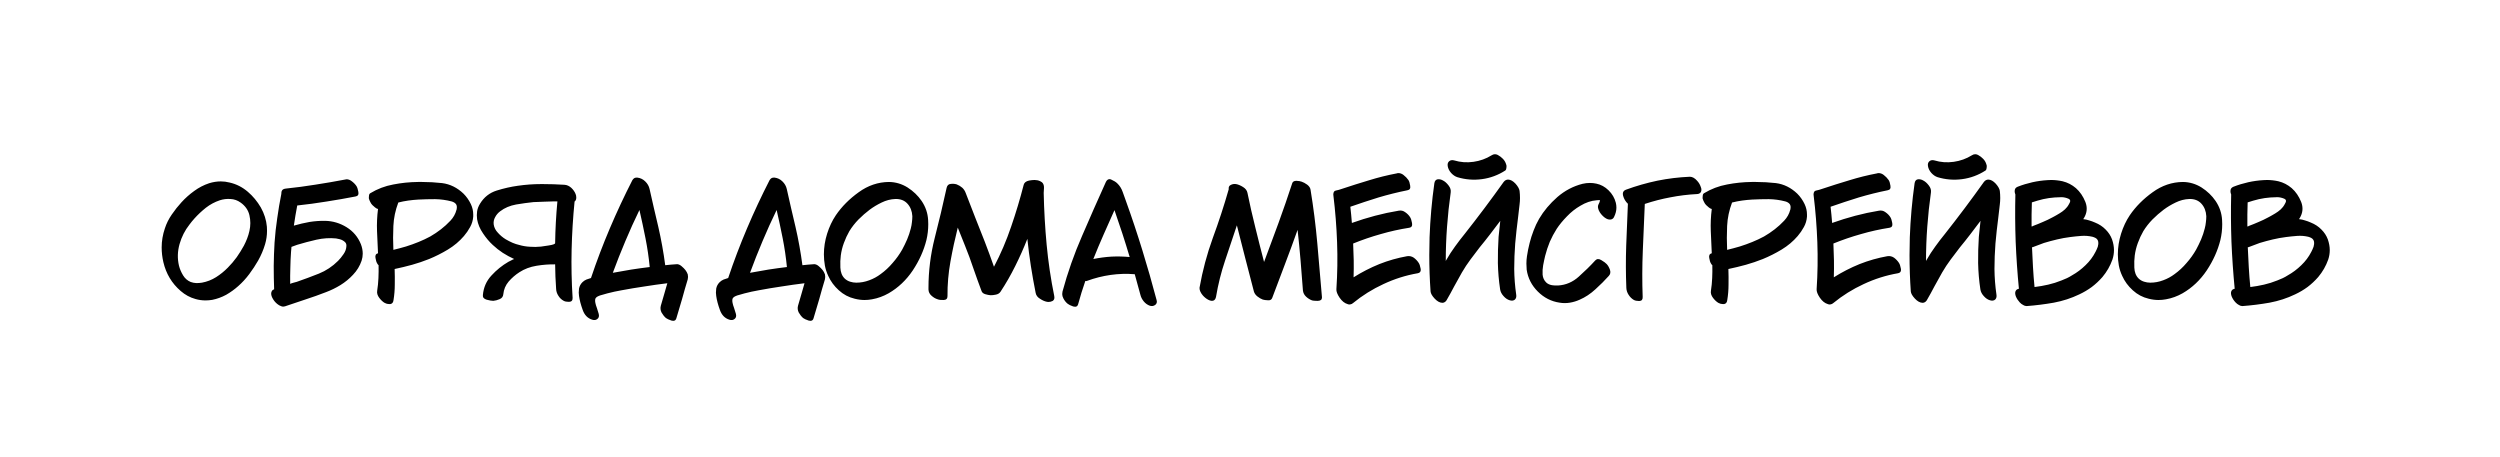 <?xml version="1.0" encoding="UTF-8"?> <svg xmlns="http://www.w3.org/2000/svg" width="312" height="57" viewBox="0 0 312 57" fill="none"><rect width="312" height="57" fill="white"></rect><path d="M30.441 30.654C30.594 30.361 30.729 30.062 30.846 29.758C30.963 29.453 31.057 29.143 31.127 28.826C31.279 28.17 31.279 27.514 31.127 26.857C30.975 26.213 30.605 25.686 30.02 25.275C29.645 25.006 29.229 24.859 28.771 24.836C28.314 24.801 27.869 24.854 27.436 24.994C26.803 25.205 26.223 25.516 25.695 25.926C25.18 26.336 24.705 26.781 24.271 27.262C24.154 27.391 24.043 27.52 23.938 27.648C23.832 27.777 23.732 27.906 23.639 28.035C23.076 28.75 22.666 29.559 22.408 30.461C22.15 31.375 22.127 32.277 22.338 33.168C22.443 33.578 22.613 33.977 22.848 34.363C23.082 34.75 23.398 35.025 23.797 35.19C24.02 35.272 24.254 35.318 24.5 35.33C24.734 35.33 24.969 35.312 25.203 35.277C25.836 35.16 26.422 34.932 26.961 34.592C27.5 34.252 27.992 33.853 28.438 33.397C28.836 32.998 29.205 32.565 29.545 32.096C29.873 31.627 30.172 31.146 30.441 30.654ZM33.307 28.299C33.318 28.475 33.324 28.645 33.324 28.809C33.324 29.383 33.242 29.945 33.078 30.496C32.867 31.199 32.58 31.873 32.217 32.518C31.889 33.092 31.52 33.654 31.109 34.205C30.688 34.768 30.23 35.266 29.738 35.699C29.281 36.109 28.777 36.473 28.227 36.789C27.664 37.094 27.084 37.305 26.486 37.422C26.205 37.469 25.924 37.492 25.643 37.492C25.221 37.492 24.805 37.434 24.395 37.316C23.715 37.129 23.1 36.795 22.549 36.315C21.447 35.365 20.727 34.164 20.387 32.711C20.246 32.102 20.176 31.492 20.176 30.883C20.176 30.074 20.311 29.277 20.58 28.492C20.779 27.883 21.066 27.309 21.441 26.77C21.816 26.219 22.221 25.709 22.654 25.24C23.123 24.725 23.65 24.256 24.236 23.834C24.811 23.412 25.432 23.09 26.1 22.867C26.592 22.715 27.078 22.639 27.559 22.639C27.922 22.639 28.285 22.686 28.648 22.779C29.492 22.967 30.254 23.354 30.934 23.939C31.566 24.479 32.105 25.129 32.551 25.891C32.984 26.664 33.236 27.467 33.307 28.299ZM42.773 30.004C42.656 29.934 42.521 29.881 42.368 29.846C42.216 29.811 42.075 29.781 41.947 29.758C41.138 29.676 40.318 29.729 39.486 29.916C38.665 30.104 37.868 30.314 37.095 30.549C37.06 30.572 36.931 30.619 36.708 30.689C36.486 30.771 36.374 30.812 36.374 30.812C36.374 30.812 36.368 30.889 36.357 31.041C36.345 31.193 36.333 31.322 36.322 31.428C36.275 32.084 36.245 32.752 36.234 33.432C36.21 34.1 36.205 34.768 36.216 35.435C36.216 35.412 36.339 35.365 36.585 35.295C36.843 35.225 36.995 35.184 37.042 35.172C37.956 34.855 38.87 34.516 39.785 34.152C40.687 33.789 41.49 33.256 42.193 32.553C42.427 32.318 42.656 32.037 42.878 31.709C43.101 31.393 43.218 31.059 43.23 30.707C43.242 30.531 43.2 30.385 43.107 30.268C43.013 30.162 42.902 30.074 42.773 30.004ZM45.04 30.479C45.193 30.877 45.269 31.27 45.269 31.656C45.269 31.949 45.222 32.242 45.128 32.535C44.906 33.191 44.548 33.777 44.056 34.293C43.599 34.785 43.078 35.213 42.492 35.576C41.917 35.928 41.32 36.221 40.699 36.455C39.855 36.783 38.999 37.088 38.132 37.369C37.277 37.65 36.421 37.938 35.566 38.23C35.495 38.254 35.425 38.266 35.355 38.266C35.261 38.266 35.173 38.248 35.091 38.213C34.915 38.154 34.751 38.06 34.599 37.932C34.365 37.744 34.171 37.51 34.019 37.228C33.902 37.018 33.843 36.818 33.843 36.631C33.843 36.584 33.849 36.537 33.861 36.49C33.884 36.408 33.919 36.332 33.966 36.262C34.025 36.191 34.107 36.139 34.212 36.103C34.177 35.131 34.16 34.158 34.16 33.185C34.171 32.213 34.206 31.24 34.265 30.268C34.335 29.248 34.447 28.234 34.599 27.227C34.74 26.207 34.91 25.199 35.109 24.203C35.097 24.027 35.132 23.875 35.214 23.746C35.296 23.629 35.449 23.559 35.671 23.535C36.913 23.406 38.15 23.242 39.38 23.043C40.599 22.855 41.824 22.645 43.054 22.41C43.113 22.398 43.177 22.387 43.247 22.375C43.47 22.375 43.681 22.451 43.88 22.604C44.138 22.791 44.343 23.002 44.495 23.236C44.589 23.389 44.665 23.629 44.724 23.957C44.783 24.285 44.665 24.473 44.372 24.52C43.165 24.754 41.958 24.965 40.751 25.152C39.533 25.352 38.314 25.516 37.095 25.645C37.013 26.066 36.937 26.488 36.867 26.91C36.796 27.32 36.732 27.736 36.673 28.158C37.318 27.971 37.968 27.818 38.624 27.701C39.281 27.596 39.937 27.549 40.593 27.561C41.542 27.584 42.427 27.848 43.247 28.352C44.08 28.867 44.677 29.576 45.04 30.479ZM56.968 26.189C56.979 26.178 56.985 26.166 56.985 26.154C56.985 26.143 56.985 26.137 56.985 26.137C57.044 25.855 57.02 25.639 56.915 25.486C56.798 25.322 56.61 25.205 56.352 25.135C55.673 24.959 54.987 24.865 54.296 24.854C53.604 24.854 52.913 24.871 52.221 24.906C51.8 24.93 51.378 24.971 50.956 25.029C50.534 25.088 50.118 25.17 49.708 25.275C49.344 26.236 49.139 27.209 49.093 28.193C49.046 29.189 49.046 30.186 49.093 31.182C49.632 31.053 50.159 30.912 50.675 30.76C51.202 30.596 51.723 30.408 52.239 30.197C52.731 29.998 53.218 29.77 53.698 29.512C54.167 29.242 54.612 28.943 55.034 28.615C55.444 28.299 55.837 27.941 56.212 27.543C56.587 27.145 56.839 26.693 56.968 26.189ZM57.846 24.168C58.221 24.543 58.526 24.977 58.761 25.469C58.96 25.891 59.059 26.324 59.059 26.77C59.059 26.852 59.059 26.939 59.059 27.033C59.024 27.502 58.895 27.936 58.673 28.334C58.45 28.744 58.192 29.119 57.899 29.459C57.337 30.115 56.669 30.678 55.895 31.146C55.133 31.604 54.354 31.996 53.557 32.324C52.854 32.605 52.145 32.846 51.43 33.045C50.704 33.244 49.977 33.42 49.251 33.572C49.274 34.228 49.28 34.879 49.268 35.523C49.268 36.168 49.215 36.812 49.11 37.457C49.075 37.75 48.94 37.914 48.706 37.949C48.659 37.949 48.612 37.949 48.565 37.949C48.378 37.949 48.196 37.902 48.02 37.809C47.786 37.68 47.557 37.469 47.335 37.176C47.112 36.883 47.024 36.59 47.071 36.297C47.153 35.77 47.206 35.236 47.229 34.697C47.253 34.17 47.258 33.637 47.247 33.098C47.223 33.062 47.194 33.033 47.159 33.01C47.136 32.975 47.112 32.94 47.089 32.904C46.983 32.74 46.907 32.5 46.86 32.184C46.801 31.867 46.907 31.674 47.176 31.604C47.13 30.678 47.089 29.758 47.053 28.844C47.018 27.918 47.059 26.998 47.176 26.084C47.036 26.049 46.907 25.979 46.79 25.873C46.673 25.779 46.567 25.686 46.473 25.592C46.368 25.486 46.28 25.357 46.21 25.205C46.128 25.053 46.069 24.906 46.034 24.766C46.034 24.719 46.034 24.672 46.034 24.625C46.034 24.566 46.04 24.496 46.051 24.414C46.063 24.273 46.116 24.174 46.21 24.115C47.1 23.576 48.055 23.213 49.075 23.025C50.083 22.826 51.108 22.721 52.151 22.709C52.327 22.709 52.503 22.709 52.678 22.709C53.511 22.709 54.343 22.756 55.175 22.85C56.171 22.979 57.061 23.418 57.846 24.168ZM63.111 29.863C63.393 30.027 63.68 30.174 63.973 30.303C64.254 30.42 64.523 30.508 64.781 30.566C65.215 30.695 65.666 30.771 66.135 30.795C66.592 30.83 67.049 30.824 67.506 30.777C67.576 30.766 67.893 30.719 68.455 30.637C69.006 30.555 69.281 30.455 69.281 30.338C69.293 29.471 69.322 28.609 69.369 27.754C69.416 26.887 69.481 26.014 69.563 25.135C69.563 25.123 69.393 25.123 69.053 25.135C68.713 25.146 68.344 25.158 67.945 25.17C67.617 25.182 67.318 25.193 67.049 25.205C66.791 25.217 66.633 25.223 66.574 25.223C65.895 25.293 65.174 25.393 64.412 25.521C63.639 25.662 62.977 25.943 62.426 26.365C62.156 26.564 61.945 26.811 61.793 27.104C61.629 27.396 61.57 27.707 61.617 28.035C61.676 28.41 61.852 28.75 62.145 29.055C62.426 29.371 62.748 29.641 63.111 29.863ZM69.281 32.992C68.52 32.98 67.746 33.039 66.961 33.168C66.164 33.297 65.449 33.566 64.817 33.977C64.324 34.293 63.879 34.68 63.48 35.137C63.094 35.594 62.871 36.121 62.813 36.719C62.789 37.012 62.637 37.217 62.355 37.334C62.086 37.451 61.822 37.522 61.565 37.545C61.365 37.545 61.09 37.498 60.738 37.404C60.387 37.299 60.229 37.105 60.264 36.824C60.346 35.875 60.703 35.06 61.336 34.381C61.957 33.701 62.66 33.133 63.445 32.676C63.563 32.617 63.68 32.559 63.797 32.5C63.914 32.43 64.037 32.371 64.166 32.324C63.674 32.102 63.199 31.844 62.742 31.551C62.297 31.258 61.881 30.93 61.494 30.566C61.061 30.168 60.656 29.688 60.281 29.125C59.895 28.562 59.648 27.977 59.543 27.367C59.52 27.203 59.508 27.033 59.508 26.857C59.508 26.705 59.52 26.547 59.543 26.383C59.59 26.055 59.713 25.732 59.912 25.416C60.404 24.607 61.096 24.062 61.986 23.781C62.889 23.5 63.768 23.301 64.623 23.184C65.596 23.043 66.568 22.973 67.541 22.973C67.6 22.973 67.658 22.973 67.717 22.973C68.631 22.973 69.545 23.002 70.459 23.061C70.764 23.084 71.045 23.213 71.303 23.447C71.549 23.682 71.725 23.934 71.83 24.203C71.889 24.332 71.918 24.479 71.918 24.643C71.918 24.666 71.918 24.689 71.918 24.713C71.906 24.912 71.836 25.059 71.707 25.152C71.508 27.156 71.385 29.16 71.338 31.164C71.291 33.168 71.332 35.172 71.461 37.176C71.473 37.492 71.332 37.656 71.039 37.668C71.016 37.668 70.986 37.668 70.951 37.668C70.705 37.668 70.506 37.627 70.354 37.545C70.072 37.393 69.85 37.182 69.686 36.912C69.51 36.643 69.416 36.355 69.404 36.051C69.381 35.535 69.352 35.02 69.317 34.504C69.293 34 69.281 33.496 69.281 32.992ZM76.48 34.047C77.242 33.906 78.009 33.772 78.783 33.643C79.544 33.525 80.312 33.42 81.085 33.326C80.968 32.119 80.792 30.924 80.558 29.74C80.324 28.557 80.072 27.379 79.802 26.207C79.181 27.484 78.595 28.779 78.044 30.092C77.494 31.393 76.972 32.711 76.48 34.047ZM85.533 33.695C85.662 33.859 85.761 34.041 85.832 34.24C85.855 34.346 85.867 34.451 85.867 34.557C85.867 34.65 85.855 34.75 85.832 34.855C85.585 35.664 85.351 36.478 85.128 37.299C84.894 38.107 84.654 38.916 84.408 39.725C84.349 39.935 84.22 40.041 84.021 40.041C83.951 40.041 83.874 40.029 83.792 40.006C83.476 39.9 83.248 39.795 83.107 39.69C82.896 39.502 82.714 39.273 82.562 39.004C82.421 38.723 82.392 38.435 82.474 38.143C82.615 37.674 82.749 37.211 82.878 36.754C83.019 36.285 83.154 35.816 83.283 35.348C82.322 35.465 81.367 35.6 80.417 35.752C79.457 35.893 78.507 36.051 77.57 36.227C77.265 36.285 76.966 36.344 76.673 36.402C76.392 36.473 76.099 36.543 75.794 36.613C75.595 36.672 75.39 36.73 75.179 36.789C74.968 36.836 74.781 36.9 74.617 36.982C74.417 37.088 74.306 37.211 74.283 37.352C74.259 37.492 74.265 37.639 74.3 37.791C74.335 37.978 74.4 38.195 74.494 38.441C74.576 38.676 74.652 38.922 74.722 39.18C74.792 39.461 74.734 39.672 74.546 39.812C74.371 39.953 74.16 39.982 73.913 39.9C73.339 39.725 72.941 39.315 72.718 38.67C72.484 38.025 72.332 37.445 72.261 36.93C72.238 36.789 72.226 36.654 72.226 36.525C72.226 36.361 72.238 36.191 72.261 36.016C72.32 35.711 72.46 35.447 72.683 35.225C72.824 35.084 72.988 34.973 73.175 34.891C73.363 34.82 73.556 34.756 73.755 34.697C74.458 32.6 75.244 30.531 76.111 28.492C76.978 26.453 77.915 24.449 78.923 22.48C78.994 22.363 79.082 22.275 79.187 22.217C79.269 22.182 79.357 22.164 79.451 22.164C79.474 22.164 79.503 22.164 79.538 22.164C79.925 22.211 80.253 22.369 80.523 22.639C80.804 22.908 80.986 23.225 81.068 23.588C81.419 25.17 81.783 26.746 82.158 28.316C82.521 29.898 82.808 31.492 83.019 33.098C83.253 33.074 83.488 33.051 83.722 33.027C83.957 33.004 84.191 32.986 84.425 32.975C84.624 32.951 84.829 33.027 85.04 33.203C85.251 33.379 85.415 33.543 85.533 33.695ZM93.602 34.047C94.363 33.906 95.131 33.772 95.904 33.643C96.666 33.525 97.434 33.42 98.207 33.326C98.09 32.119 97.914 30.924 97.68 29.74C97.445 28.557 97.194 27.379 96.924 26.207C96.303 27.484 95.717 28.779 95.166 30.092C94.615 31.393 94.094 32.711 93.602 34.047ZM102.654 33.695C102.783 33.859 102.883 34.041 102.953 34.24C102.977 34.346 102.988 34.451 102.988 34.557C102.988 34.65 102.977 34.75 102.953 34.855C102.707 35.664 102.473 36.478 102.25 37.299C102.016 38.107 101.776 38.916 101.529 39.725C101.471 39.935 101.342 40.041 101.143 40.041C101.072 40.041 100.996 40.029 100.914 40.006C100.598 39.9 100.369 39.795 100.229 39.69C100.018 39.502 99.836 39.273 99.684 39.004C99.543 38.723 99.514 38.435 99.596 38.143C99.737 37.674 99.871 37.211 100 36.754C100.141 36.285 100.276 35.816 100.404 35.348C99.444 35.465 98.488 35.6 97.539 35.752C96.578 35.893 95.629 36.051 94.692 36.227C94.387 36.285 94.088 36.344 93.795 36.402C93.514 36.473 93.221 36.543 92.916 36.613C92.717 36.672 92.512 36.73 92.301 36.789C92.09 36.836 91.903 36.9 91.738 36.982C91.539 37.088 91.428 37.211 91.404 37.352C91.381 37.492 91.387 37.639 91.422 37.791C91.457 37.978 91.522 38.195 91.615 38.441C91.697 38.676 91.774 38.922 91.844 39.18C91.914 39.461 91.856 39.672 91.668 39.812C91.492 39.953 91.281 39.982 91.035 39.9C90.461 39.725 90.063 39.315 89.84 38.67C89.606 38.025 89.453 37.445 89.383 36.93C89.359 36.789 89.348 36.654 89.348 36.525C89.348 36.361 89.359 36.191 89.383 36.016C89.442 35.711 89.582 35.447 89.805 35.225C89.945 35.084 90.109 34.973 90.297 34.891C90.484 34.82 90.678 34.756 90.877 34.697C91.58 32.6 92.365 30.531 93.233 28.492C94.1 26.453 95.037 24.449 96.045 22.48C96.115 22.363 96.203 22.275 96.309 22.217C96.391 22.182 96.479 22.164 96.572 22.164C96.596 22.164 96.625 22.164 96.66 22.164C97.047 22.211 97.375 22.369 97.645 22.639C97.926 22.908 98.108 23.225 98.19 23.588C98.541 25.17 98.904 26.746 99.279 28.316C99.643 29.898 99.93 31.492 100.141 33.098C100.375 33.074 100.61 33.051 100.844 33.027C101.078 33.004 101.313 32.986 101.547 32.975C101.746 32.951 101.951 33.027 102.162 33.203C102.373 33.379 102.537 33.543 102.654 33.695ZM113.668 28.51C113.738 28.24 113.785 27.982 113.808 27.736C113.843 27.479 113.861 27.227 113.861 26.98C113.826 26.348 113.621 25.826 113.246 25.416C112.871 25.006 112.361 24.812 111.716 24.836C111.142 24.859 110.58 25.006 110.029 25.275C109.49 25.533 108.992 25.832 108.535 26.172C108.054 26.535 107.591 26.939 107.146 27.385C106.701 27.842 106.32 28.328 106.003 28.844C105.734 29.312 105.505 29.805 105.318 30.32C105.13 30.824 105.001 31.346 104.931 31.885C104.873 32.318 104.855 32.822 104.878 33.397C104.902 33.982 105.084 34.44 105.423 34.768C105.611 34.943 105.834 35.072 106.091 35.154C106.349 35.236 106.607 35.277 106.865 35.277C107.416 35.277 107.955 35.178 108.482 34.978C108.998 34.791 109.472 34.533 109.906 34.205C110.457 33.807 110.955 33.344 111.4 32.816C111.857 32.301 112.255 31.744 112.595 31.146C112.806 30.76 113.011 30.338 113.21 29.881C113.398 29.436 113.55 28.979 113.668 28.51ZM115.021 25.082C115.513 25.809 115.783 26.6 115.83 27.455C115.841 27.631 115.847 27.807 115.847 27.982C115.847 28.65 115.771 29.307 115.619 29.951C115.291 31.264 114.722 32.529 113.914 33.748C113.105 34.955 112.103 35.904 110.908 36.596C110.251 36.971 109.56 37.223 108.834 37.352C108.529 37.41 108.218 37.44 107.902 37.44C107.492 37.44 107.082 37.387 106.671 37.281C105.921 37.105 105.259 36.754 104.685 36.227C104.111 35.711 103.671 35.113 103.367 34.434C103.168 34.012 103.027 33.578 102.945 33.133C102.863 32.676 102.822 32.213 102.822 31.744C102.822 30.877 102.957 30.016 103.226 29.16C103.496 28.305 103.859 27.537 104.316 26.857C105.054 25.779 106.003 24.824 107.164 23.992C108.324 23.148 109.584 22.721 110.943 22.709C111.775 22.721 112.548 22.949 113.263 23.395C113.978 23.852 114.564 24.414 115.021 25.082ZM131.571 36.947C131.583 37.018 131.589 37.082 131.589 37.141C131.589 37.328 131.513 37.469 131.36 37.562C131.196 37.645 131.026 37.685 130.85 37.685C130.792 37.685 130.733 37.68 130.675 37.668C130.405 37.621 130.118 37.498 129.813 37.299C129.497 37.111 129.309 36.865 129.251 36.56C129.028 35.447 128.829 34.328 128.653 33.203C128.477 32.078 128.331 30.947 128.214 29.811C127.757 30.971 127.253 32.102 126.702 33.203C126.151 34.316 125.536 35.389 124.856 36.42C124.727 36.607 124.534 36.725 124.276 36.772C124.018 36.83 123.79 36.853 123.591 36.842C123.427 36.83 123.222 36.789 122.975 36.719C122.729 36.648 122.571 36.52 122.501 36.332C122.149 35.395 121.809 34.451 121.481 33.502C121.165 32.553 120.819 31.615 120.444 30.689C120.292 30.303 120.14 29.922 119.987 29.547C119.835 29.16 119.683 28.779 119.53 28.404C119.179 29.799 118.874 31.211 118.616 32.641C118.358 34.07 118.235 35.512 118.247 36.965C118.247 37.27 118.089 37.428 117.772 37.44C117.444 37.451 117.192 37.422 117.016 37.352C116.747 37.27 116.495 37.123 116.261 36.912C116.015 36.701 115.886 36.443 115.874 36.139C115.874 36.068 115.874 35.992 115.874 35.91C115.874 33.824 116.132 31.762 116.647 29.723C117.186 27.625 117.684 25.527 118.141 23.43C118.212 23.137 118.376 22.979 118.634 22.955C118.903 22.92 119.155 22.938 119.39 23.008C119.659 23.113 119.893 23.254 120.093 23.43C120.292 23.617 120.438 23.846 120.532 24.115C120.919 25.135 121.311 26.148 121.71 27.156C122.108 28.164 122.507 29.172 122.905 30.18C123.104 30.695 123.298 31.211 123.485 31.727C123.673 32.254 123.86 32.775 124.048 33.291C124.891 31.686 125.606 30.016 126.192 28.281C126.79 26.547 127.311 24.807 127.757 23.061C127.827 22.791 128.05 22.615 128.425 22.533C128.694 22.486 128.923 22.463 129.11 22.463C129.181 22.463 129.245 22.469 129.304 22.48C129.456 22.48 129.62 22.521 129.796 22.604C129.96 22.674 130.083 22.773 130.165 22.902C130.259 23.055 130.3 23.248 130.288 23.482C130.265 23.717 130.253 23.916 130.253 24.08C130.3 26.26 130.423 28.416 130.622 30.549C130.821 32.682 131.138 34.815 131.571 36.947ZM136.449 32.324C137.199 32.172 137.955 32.072 138.717 32.025C139.479 31.99 140.235 32.008 140.985 32.078C140.692 31.094 140.387 30.115 140.071 29.143C139.754 28.17 139.426 27.197 139.086 26.225C138.629 27.232 138.178 28.246 137.733 29.266C137.287 30.273 136.86 31.293 136.449 32.324ZM144.342 37.44C144.365 37.51 144.377 37.574 144.377 37.633C144.377 37.809 144.307 37.949 144.166 38.055C143.979 38.195 143.762 38.23 143.516 38.16C143.211 38.055 142.953 37.873 142.742 37.615C142.531 37.357 142.391 37.082 142.321 36.789C142.203 36.367 142.086 35.94 141.969 35.506C141.852 35.072 141.735 34.645 141.617 34.223C140.61 34.141 139.608 34.17 138.612 34.31C137.615 34.451 136.637 34.697 135.676 35.049C135.629 35.072 135.588 35.084 135.553 35.084C135.518 35.084 135.483 35.078 135.448 35.066C135.283 35.547 135.125 36.027 134.973 36.508C134.821 37 134.68 37.486 134.551 37.967C134.492 38.178 134.369 38.283 134.182 38.283C134.112 38.283 134.03 38.272 133.936 38.248C133.608 38.131 133.379 38.02 133.25 37.914C133.028 37.738 132.846 37.51 132.705 37.228C132.612 37.053 132.565 36.877 132.565 36.701C132.565 36.596 132.576 36.49 132.6 36.385C133.244 34.006 134.059 31.691 135.043 29.441C136.016 27.18 137.006 24.936 138.014 22.709C138.131 22.475 138.283 22.357 138.471 22.357C138.553 22.357 138.635 22.381 138.717 22.428C139.033 22.568 139.274 22.721 139.438 22.885C139.742 23.178 139.965 23.529 140.106 23.939C140.246 24.35 140.387 24.742 140.528 25.117C141.254 27.133 141.934 29.172 142.567 31.234C143.199 33.285 143.791 35.353 144.342 37.44ZM164.979 37.07C164.979 37.094 164.979 37.117 164.979 37.141C164.979 37.398 164.815 37.533 164.487 37.545C164.429 37.545 164.376 37.545 164.329 37.545C164.071 37.545 163.878 37.527 163.749 37.492C163.468 37.387 163.216 37.228 162.993 37.018C162.77 36.807 162.642 36.555 162.606 36.262C162.501 34.996 162.401 33.73 162.308 32.465C162.202 31.199 162.079 29.939 161.938 28.686C161.435 30.104 160.913 31.521 160.374 32.94C159.847 34.357 159.313 35.77 158.774 37.176C158.692 37.398 158.517 37.498 158.247 37.475C157.966 37.463 157.749 37.434 157.597 37.387C157.374 37.305 157.151 37.176 156.929 37C156.706 36.824 156.56 36.619 156.489 36.385C156.138 35.014 155.78 33.637 155.417 32.254C155.065 30.883 154.714 29.506 154.362 28.123C153.87 29.588 153.378 31.059 152.886 32.535C152.394 34 152.019 35.5 151.761 37.035C151.737 37.164 151.696 37.27 151.638 37.352C151.591 37.422 151.526 37.475 151.444 37.51C151.269 37.58 151.046 37.545 150.776 37.404C150.519 37.264 150.29 37.076 150.091 36.842C149.962 36.69 149.862 36.531 149.792 36.367C149.733 36.238 149.704 36.109 149.704 35.98C149.704 35.945 149.704 35.916 149.704 35.893C150.079 33.772 150.63 31.709 151.356 29.705C152.095 27.701 152.757 25.674 153.343 23.623C153.308 23.354 153.395 23.172 153.606 23.078C153.806 22.973 154.022 22.938 154.257 22.973C154.526 23.02 154.819 23.143 155.136 23.342C155.44 23.529 155.622 23.77 155.681 24.062C155.974 25.504 156.302 26.945 156.665 28.387C157.017 29.828 157.38 31.264 157.755 32.693C158.364 31.064 158.968 29.436 159.565 27.807C160.163 26.166 160.731 24.52 161.27 22.867C161.329 22.68 161.487 22.58 161.745 22.568C161.757 22.568 161.774 22.568 161.798 22.568C162.079 22.58 162.296 22.615 162.448 22.674C162.659 22.744 162.888 22.867 163.134 23.043C163.38 23.23 163.52 23.441 163.556 23.676C163.919 25.891 164.2 28.117 164.399 30.355C164.599 32.594 164.792 34.832 164.979 37.07ZM177.047 32.799C177.153 32.951 177.235 33.191 177.293 33.52C177.305 33.578 177.311 33.631 177.311 33.678C177.311 33.912 177.188 34.053 176.942 34.1C175.453 34.357 174.024 34.809 172.653 35.453C171.282 36.086 170.016 36.877 168.856 37.826C168.75 37.92 168.639 37.973 168.522 37.984C168.487 37.996 168.451 38.002 168.416 38.002C168.334 38.002 168.252 37.984 168.17 37.949C167.807 37.844 167.479 37.58 167.186 37.158C166.893 36.725 166.758 36.367 166.782 36.086C166.91 34.141 166.94 32.195 166.869 30.25C166.799 28.305 166.647 26.365 166.412 24.432C166.401 24.373 166.395 24.314 166.395 24.256C166.407 23.975 166.512 23.816 166.711 23.781C166.957 23.734 167.209 23.664 167.467 23.57C168.592 23.195 169.723 22.838 170.86 22.498C171.996 22.146 173.151 21.859 174.323 21.637C174.381 21.613 174.446 21.602 174.516 21.602C174.739 21.602 174.95 21.678 175.149 21.83C175.395 22.018 175.6 22.229 175.764 22.463C175.869 22.615 175.946 22.855 175.992 23.184C176.051 23.512 175.934 23.699 175.641 23.746C174.422 23.992 173.221 24.291 172.037 24.643C170.866 25.006 169.694 25.393 168.522 25.803C168.557 26.131 168.592 26.465 168.627 26.805C168.662 27.145 168.692 27.484 168.715 27.824C169.664 27.484 170.625 27.186 171.598 26.928C172.571 26.67 173.555 26.459 174.551 26.295C174.856 26.236 175.131 26.301 175.377 26.488C175.635 26.664 175.84 26.875 175.992 27.121C176.086 27.273 176.162 27.514 176.221 27.842C176.28 28.182 176.168 28.375 175.887 28.422C174.68 28.609 173.491 28.873 172.319 29.213C171.147 29.541 169.998 29.934 168.873 30.391C168.909 31.094 168.932 31.797 168.944 32.5C168.955 33.203 168.95 33.906 168.926 34.609C169.946 33.965 171.018 33.414 172.143 32.957C173.268 32.512 174.422 32.184 175.606 31.973C175.91 31.926 176.192 31.99 176.45 32.166C176.696 32.353 176.895 32.565 177.047 32.799ZM181.873 22.111C181.591 22.018 181.334 21.842 181.099 21.584C180.865 21.314 180.724 21.033 180.677 20.74C180.631 20.471 180.689 20.266 180.853 20.125C181.017 19.984 181.228 19.949 181.486 20.02C182.259 20.254 183.062 20.312 183.894 20.195C184.715 20.078 185.465 19.809 186.144 19.387C186.285 19.293 186.425 19.246 186.566 19.246C186.683 19.246 186.8 19.275 186.918 19.334C187.175 19.475 187.392 19.639 187.568 19.826C187.674 19.932 187.767 20.061 187.849 20.213C187.92 20.365 187.972 20.512 188.008 20.652C188.019 20.746 188.013 20.863 187.99 21.004C187.978 21.133 187.931 21.227 187.849 21.285C186.959 21.859 185.992 22.217 184.949 22.357C183.906 22.498 182.881 22.416 181.873 22.111ZM189.449 27.191C189.379 27.719 189.314 28.252 189.256 28.791C189.197 29.33 189.144 29.863 189.097 30.391C189.015 31.457 188.974 32.518 188.974 33.572C188.986 34.639 189.068 35.699 189.22 36.754C189.267 37.023 189.215 37.234 189.062 37.387C188.898 37.527 188.681 37.557 188.412 37.475C188.131 37.393 187.873 37.217 187.638 36.947C187.404 36.69 187.263 36.414 187.216 36.121C187.052 35.031 186.959 33.935 186.935 32.834C186.924 31.744 186.953 30.654 187.023 29.564C187.058 29.236 187.093 28.902 187.129 28.562C187.164 28.234 187.199 27.9 187.234 27.561C186.812 28.123 186.39 28.68 185.968 29.23C185.547 29.781 185.113 30.326 184.668 30.865C184.281 31.369 183.894 31.879 183.508 32.395C183.133 32.898 182.781 33.432 182.453 33.994C182.125 34.568 181.802 35.148 181.486 35.734C181.181 36.32 180.859 36.906 180.519 37.492C180.449 37.598 180.367 37.674 180.273 37.721C180.191 37.768 180.103 37.791 180.009 37.791C179.998 37.791 179.992 37.791 179.992 37.791C179.675 37.779 179.359 37.603 179.043 37.264C178.726 36.924 178.556 36.625 178.533 36.367C178.427 34.855 178.375 33.344 178.375 31.832C178.375 31.094 178.386 30.355 178.41 29.617C178.492 27.355 178.691 25.105 179.008 22.867C179.054 22.574 179.195 22.41 179.429 22.375C179.664 22.352 179.886 22.404 180.097 22.533C180.332 22.65 180.56 22.855 180.783 23.148C181.006 23.43 181.093 23.723 181.047 24.027C180.847 25.434 180.695 26.857 180.59 28.299C180.484 29.729 180.431 31.158 180.431 32.588C180.431 32.565 180.443 32.535 180.466 32.5C180.478 32.465 180.496 32.435 180.519 32.412C180.847 31.838 181.205 31.287 181.591 30.76C181.978 30.221 182.383 29.693 182.804 29.178C183.636 28.123 184.457 27.057 185.265 25.979C186.074 24.9 186.871 23.811 187.656 22.709C187.738 22.604 187.826 22.527 187.92 22.48C188.013 22.434 188.113 22.41 188.218 22.41C188.523 22.422 188.828 22.592 189.133 22.92C189.425 23.248 189.595 23.547 189.642 23.816C189.677 24.121 189.695 24.42 189.695 24.713C189.695 24.982 189.677 25.252 189.642 25.521C189.584 26.072 189.519 26.629 189.449 27.191ZM200.743 23.746C201.2 24.191 201.505 24.713 201.657 25.311C201.704 25.51 201.728 25.709 201.728 25.908C201.728 26.295 201.628 26.688 201.429 27.086C201.382 27.191 201.317 27.268 201.235 27.314C201.165 27.361 201.083 27.391 200.989 27.402C200.767 27.426 200.526 27.344 200.269 27.156C200.023 26.969 199.817 26.746 199.653 26.488C199.548 26.324 199.478 26.154 199.442 25.979C199.407 25.803 199.425 25.645 199.495 25.504C199.542 25.41 199.583 25.322 199.618 25.24C199.642 25.17 199.665 25.088 199.689 24.994C199.618 24.971 199.548 24.965 199.478 24.977C199.396 24.977 199.325 24.982 199.267 24.994C198.915 25.018 198.569 25.088 198.23 25.205C197.89 25.322 197.556 25.48 197.228 25.68C196.618 26.031 196.062 26.471 195.558 26.998C195.042 27.525 194.614 28.047 194.274 28.562C193.946 29.078 193.659 29.617 193.413 30.18C193.179 30.754 192.985 31.34 192.833 31.938C192.798 32.102 192.757 32.283 192.71 32.482C192.663 32.682 192.622 32.887 192.587 33.098C192.517 33.484 192.493 33.877 192.517 34.275C192.552 34.662 192.698 34.984 192.956 35.242C193.05 35.336 193.161 35.412 193.29 35.471C193.419 35.529 193.554 35.57 193.694 35.594C193.812 35.617 193.935 35.629 194.064 35.629C194.192 35.641 194.321 35.641 194.45 35.629C195.423 35.57 196.284 35.201 197.034 34.522C197.784 33.853 198.47 33.18 199.091 32.5C199.29 32.289 199.542 32.277 199.847 32.465C200.163 32.652 200.386 32.816 200.515 32.957C200.679 33.133 200.814 33.367 200.919 33.66C201.024 33.965 200.978 34.223 200.778 34.434C200.274 34.996 199.718 35.553 199.108 36.103C198.499 36.666 197.843 37.1 197.14 37.404C196.753 37.58 196.349 37.703 195.927 37.773C195.716 37.809 195.499 37.826 195.276 37.826C195.065 37.826 194.855 37.809 194.644 37.773C193.601 37.621 192.692 37.158 191.919 36.385C191.146 35.611 190.683 34.703 190.53 33.66C190.507 33.402 190.495 33.145 190.495 32.887C190.495 32.582 190.519 32.277 190.565 31.973C190.648 31.41 190.759 30.859 190.899 30.32C191.028 29.805 191.192 29.289 191.392 28.773C191.579 28.27 191.808 27.783 192.077 27.314C192.663 26.318 193.425 25.41 194.362 24.59C195.3 23.781 196.349 23.23 197.509 22.938C197.814 22.867 198.118 22.832 198.423 22.832C198.692 22.832 198.962 22.861 199.231 22.92C199.794 23.037 200.298 23.312 200.743 23.746ZM210.877 22.059C210.889 22.059 210.901 22.059 210.913 22.059C211.053 22.059 211.2 22.1 211.352 22.182C211.516 22.275 211.663 22.398 211.791 22.551C212.002 22.773 212.155 23.025 212.248 23.307C212.307 23.436 212.336 23.559 212.336 23.676C212.336 23.781 212.313 23.881 212.266 23.975C212.219 24.045 212.155 24.104 212.073 24.15C211.991 24.197 211.885 24.221 211.756 24.221C210.643 24.279 209.547 24.414 208.469 24.625C207.391 24.824 206.325 25.1 205.27 25.451C205.188 27.385 205.106 29.318 205.024 31.252C204.942 33.197 204.936 35.137 205.006 37.07C205.018 37.387 204.883 37.551 204.602 37.562C204.579 37.562 204.549 37.562 204.514 37.562C204.28 37.562 204.08 37.522 203.916 37.44C203.647 37.287 203.424 37.07 203.248 36.789C203.073 36.52 202.979 36.232 202.967 35.928C202.897 34.182 202.891 32.43 202.95 30.672C203.02 28.926 203.09 27.18 203.161 25.434C202.868 25.152 202.668 24.818 202.563 24.432C202.539 24.35 202.528 24.273 202.528 24.203C202.528 23.945 202.657 23.77 202.914 23.676C204.192 23.207 205.498 22.832 206.834 22.551C208.17 22.281 209.518 22.117 210.877 22.059ZM223.42 26.189C223.431 26.178 223.437 26.166 223.437 26.154C223.437 26.143 223.437 26.137 223.437 26.137C223.496 25.855 223.472 25.639 223.367 25.486C223.25 25.322 223.062 25.205 222.804 25.135C222.125 24.959 221.439 24.865 220.748 24.854C220.056 24.854 219.365 24.871 218.674 24.906C218.252 24.93 217.83 24.971 217.408 25.029C216.986 25.088 216.57 25.17 216.16 25.275C215.797 26.236 215.592 27.209 215.545 28.193C215.498 29.189 215.498 30.186 215.545 31.182C216.084 31.053 216.611 30.912 217.127 30.76C217.654 30.596 218.176 30.408 218.691 30.197C219.183 29.998 219.67 29.77 220.15 29.512C220.619 29.242 221.064 28.943 221.486 28.615C221.896 28.299 222.289 27.941 222.664 27.543C223.039 27.145 223.291 26.693 223.42 26.189ZM224.299 24.168C224.674 24.543 224.978 24.977 225.213 25.469C225.412 25.891 225.511 26.324 225.511 26.77C225.511 26.852 225.511 26.939 225.511 27.033C225.476 27.502 225.347 27.936 225.125 28.334C224.902 28.744 224.644 29.119 224.351 29.459C223.789 30.115 223.121 30.678 222.347 31.146C221.586 31.604 220.806 31.996 220.01 32.324C219.306 32.605 218.597 32.846 217.883 33.045C217.156 33.244 216.429 33.42 215.703 33.572C215.726 34.228 215.732 34.879 215.72 35.523C215.72 36.168 215.668 36.812 215.562 37.457C215.527 37.75 215.392 37.914 215.158 37.949C215.111 37.949 215.064 37.949 215.017 37.949C214.83 37.949 214.648 37.902 214.472 37.809C214.238 37.68 214.01 37.469 213.787 37.176C213.564 36.883 213.476 36.59 213.523 36.297C213.605 35.77 213.658 35.236 213.681 34.697C213.705 34.17 213.711 33.637 213.699 33.098C213.676 33.062 213.646 33.033 213.611 33.01C213.588 32.975 213.564 32.94 213.541 32.904C213.435 32.74 213.359 32.5 213.312 32.184C213.254 31.867 213.359 31.674 213.629 31.604C213.582 30.678 213.541 29.758 213.506 28.844C213.47 27.918 213.511 26.998 213.629 26.084C213.488 26.049 213.359 25.979 213.242 25.873C213.125 25.779 213.019 25.686 212.926 25.592C212.82 25.486 212.732 25.357 212.662 25.205C212.58 25.053 212.521 24.906 212.486 24.766C212.486 24.719 212.486 24.672 212.486 24.625C212.486 24.566 212.492 24.496 212.504 24.414C212.515 24.273 212.568 24.174 212.662 24.115C213.553 23.576 214.508 23.213 215.527 23.025C216.535 22.826 217.56 22.721 218.603 22.709C218.779 22.709 218.955 22.709 219.131 22.709C219.963 22.709 220.795 22.756 221.627 22.85C222.623 22.979 223.513 23.418 224.299 24.168ZM236.982 32.799C237.087 32.951 237.169 33.191 237.228 33.52C237.239 33.578 237.245 33.631 237.245 33.678C237.245 33.912 237.122 34.053 236.876 34.1C235.388 34.357 233.958 34.809 232.587 35.453C231.216 36.086 229.95 36.877 228.79 37.826C228.685 37.92 228.573 37.973 228.456 37.984C228.421 37.996 228.386 38.002 228.351 38.002C228.269 38.002 228.187 37.984 228.105 37.949C227.741 37.844 227.413 37.58 227.12 37.158C226.827 36.725 226.693 36.367 226.716 36.086C226.845 34.141 226.874 32.195 226.804 30.25C226.734 28.305 226.581 26.365 226.347 24.432C226.335 24.373 226.329 24.314 226.329 24.256C226.341 23.975 226.446 23.816 226.646 23.781C226.892 23.734 227.144 23.664 227.401 23.57C228.526 23.195 229.657 22.838 230.794 22.498C231.931 22.146 233.085 21.859 234.257 21.637C234.316 21.613 234.38 21.602 234.45 21.602C234.673 21.602 234.884 21.678 235.083 21.83C235.329 22.018 235.534 22.229 235.698 22.463C235.804 22.615 235.88 22.855 235.927 23.184C235.985 23.512 235.868 23.699 235.575 23.746C234.357 23.992 233.155 24.291 231.972 24.643C230.8 25.006 229.628 25.393 228.456 25.803C228.491 26.131 228.526 26.465 228.562 26.805C228.597 27.145 228.626 27.484 228.65 27.824C229.599 27.484 230.56 27.186 231.532 26.928C232.505 26.67 233.489 26.459 234.485 26.295C234.79 26.236 235.066 26.301 235.312 26.488C235.569 26.664 235.775 26.875 235.927 27.121C236.021 27.273 236.097 27.514 236.155 27.842C236.214 28.182 236.103 28.375 235.821 28.422C234.614 28.609 233.425 28.873 232.253 29.213C231.081 29.541 229.933 29.934 228.808 30.391C228.843 31.094 228.866 31.797 228.878 32.5C228.89 33.203 228.884 33.906 228.86 34.609C229.88 33.965 230.952 33.414 232.077 32.957C233.202 32.512 234.357 32.184 235.54 31.973C235.845 31.926 236.126 31.99 236.384 32.166C236.63 32.353 236.829 32.565 236.982 32.799ZM241.807 22.111C241.526 22.018 241.268 21.842 241.034 21.584C240.799 21.314 240.659 21.033 240.612 20.74C240.565 20.471 240.624 20.266 240.788 20.125C240.952 19.984 241.163 19.949 241.42 20.02C242.194 20.254 242.997 20.312 243.829 20.195C244.649 20.078 245.399 19.809 246.079 19.387C246.219 19.293 246.36 19.246 246.5 19.246C246.618 19.246 246.735 19.275 246.852 19.334C247.11 19.475 247.327 19.639 247.502 19.826C247.608 19.932 247.702 20.061 247.784 20.213C247.854 20.365 247.907 20.512 247.942 20.652C247.954 20.746 247.948 20.863 247.924 21.004C247.913 21.133 247.866 21.227 247.784 21.285C246.893 21.859 245.926 22.217 244.883 22.357C243.84 22.498 242.815 22.416 241.807 22.111ZM249.383 27.191C249.313 27.719 249.249 28.252 249.19 28.791C249.131 29.33 249.079 29.863 249.032 30.391C248.95 31.457 248.909 32.518 248.909 33.572C248.92 34.639 249.002 35.699 249.155 36.754C249.202 37.023 249.149 37.234 248.997 37.387C248.833 37.527 248.616 37.557 248.346 37.475C248.065 37.393 247.807 37.217 247.573 36.947C247.338 36.69 247.198 36.414 247.151 36.121C246.987 35.031 246.893 33.935 246.87 32.834C246.858 31.744 246.887 30.654 246.958 29.564C246.993 29.236 247.028 28.902 247.063 28.562C247.098 28.234 247.133 27.9 247.168 27.561C246.747 28.123 246.325 28.68 245.903 29.23C245.481 29.781 245.047 30.326 244.602 30.865C244.215 31.369 243.829 31.879 243.442 32.395C243.067 32.898 242.715 33.432 242.387 33.994C242.059 34.568 241.737 35.148 241.42 35.734C241.116 36.32 240.793 36.906 240.454 37.492C240.383 37.598 240.301 37.674 240.208 37.721C240.125 37.768 240.038 37.791 239.944 37.791C239.932 37.791 239.926 37.791 239.926 37.791C239.61 37.779 239.293 37.603 238.977 37.264C238.661 36.924 238.491 36.625 238.467 36.367C238.362 34.855 238.309 33.344 238.309 31.832C238.309 31.094 238.321 30.355 238.344 29.617C238.426 27.355 238.625 25.105 238.942 22.867C238.989 22.574 239.129 22.41 239.364 22.375C239.598 22.352 239.821 22.404 240.032 22.533C240.266 22.65 240.495 22.855 240.717 23.148C240.94 23.43 241.028 23.723 240.981 24.027C240.782 25.434 240.629 26.857 240.524 28.299C240.418 29.729 240.366 31.158 240.366 32.588C240.366 32.565 240.377 32.535 240.401 32.5C240.413 32.465 240.43 32.435 240.454 32.412C240.782 31.838 241.139 31.287 241.526 30.76C241.913 30.221 242.317 29.693 242.739 29.178C243.571 28.123 244.391 27.057 245.2 25.979C246.008 24.9 246.805 23.811 247.59 22.709C247.672 22.604 247.76 22.527 247.854 22.48C247.948 22.434 248.047 22.41 248.153 22.41C248.458 22.422 248.762 22.592 249.067 22.92C249.36 23.248 249.53 23.547 249.577 23.816C249.612 24.121 249.629 24.42 249.629 24.713C249.629 24.982 249.612 25.252 249.577 25.521C249.518 26.072 249.454 26.629 249.383 27.191ZM261.521 31.428C261.627 31.229 261.721 31.018 261.803 30.795C261.873 30.572 261.89 30.355 261.855 30.145C261.844 30.109 261.832 30.074 261.82 30.039C261.808 30.004 261.797 29.975 261.785 29.951C261.715 29.834 261.621 29.746 261.504 29.688C261.387 29.629 261.264 29.582 261.135 29.547C260.678 29.441 260.215 29.406 259.746 29.441C259.277 29.477 258.82 29.523 258.375 29.582C257.812 29.652 257.262 29.752 256.723 29.881C256.172 30.01 255.627 30.156 255.088 30.32C254.853 30.414 254.619 30.502 254.385 30.584C254.15 30.678 253.916 30.766 253.681 30.848C253.658 30.848 253.64 30.848 253.629 30.848C253.617 30.859 253.605 30.865 253.594 30.865C253.629 31.686 253.67 32.512 253.717 33.344C253.764 34.176 253.828 35.002 253.91 35.822C254.484 35.752 255.053 35.652 255.615 35.523C256.178 35.395 256.734 35.219 257.285 34.996C257.508 34.914 257.73 34.82 257.953 34.715C258.176 34.609 258.387 34.492 258.586 34.363C259.195 34.023 259.758 33.602 260.273 33.098C260.789 32.605 261.205 32.049 261.521 31.428ZM256.424 24.643C255.943 24.678 255.463 24.748 254.982 24.854C254.502 24.971 254.033 25.105 253.576 25.258C253.553 25.762 253.541 26.266 253.541 26.77C253.541 27.273 253.541 27.771 253.541 28.264C253.576 28.264 253.611 28.258 253.646 28.246C253.67 28.234 253.699 28.217 253.734 28.193C254.144 28.041 254.549 27.877 254.947 27.701C255.346 27.537 255.738 27.35 256.125 27.139C256.219 27.092 256.306 27.045 256.389 26.998C256.482 26.951 256.576 26.898 256.67 26.84C256.904 26.711 257.139 26.564 257.373 26.4C257.607 26.236 257.812 26.043 257.988 25.82C258.082 25.703 258.187 25.527 258.305 25.293C258.422 25.059 258.369 24.895 258.146 24.801C257.877 24.684 257.596 24.619 257.303 24.607C257.01 24.607 256.717 24.619 256.424 24.643ZM263.578 29.863C263.742 30.332 263.824 30.783 263.824 31.217C263.824 31.615 263.76 32.008 263.631 32.395C263.349 33.191 262.933 33.918 262.383 34.574C261.973 35.043 261.527 35.459 261.047 35.822C260.566 36.174 260.051 36.478 259.5 36.736C258.504 37.217 257.443 37.562 256.318 37.773C255.181 37.973 254.062 38.113 252.961 38.195C252.937 38.195 252.92 38.195 252.908 38.195C252.767 38.195 252.633 38.154 252.504 38.072C252.34 37.99 252.193 37.879 252.064 37.738C251.865 37.527 251.707 37.287 251.59 37.018C251.484 36.748 251.467 36.525 251.537 36.35C251.572 36.268 251.625 36.197 251.695 36.139C251.765 36.092 251.853 36.057 251.959 36.033C251.771 34.076 251.637 32.119 251.555 30.162C251.484 28.193 251.473 26.23 251.519 24.273C251.461 24.133 251.431 23.998 251.431 23.869C251.431 23.811 251.437 23.752 251.449 23.693C251.484 23.518 251.601 23.389 251.801 23.307C252.398 23.072 253.014 22.885 253.646 22.744C254.279 22.604 254.912 22.516 255.545 22.48C255.685 22.469 255.832 22.463 255.984 22.463C256.453 22.463 256.928 22.516 257.408 22.621C258.029 22.773 258.586 23.061 259.078 23.482C259.582 23.928 259.974 24.502 260.256 25.205C260.525 25.896 260.467 26.564 260.08 27.209C260.068 27.232 260.051 27.256 260.027 27.279C260.015 27.303 260.004 27.326 259.992 27.35C260.25 27.373 260.496 27.426 260.73 27.508C260.976 27.578 261.217 27.666 261.451 27.771C261.978 27.982 262.424 28.275 262.787 28.65C263.15 29.014 263.414 29.418 263.578 29.863ZM275.154 28.51C275.224 28.24 275.271 27.982 275.294 27.736C275.329 27.479 275.347 27.227 275.347 26.98C275.312 26.348 275.107 25.826 274.732 25.416C274.357 25.006 273.847 24.812 273.202 24.836C272.628 24.859 272.066 25.006 271.515 25.275C270.976 25.533 270.478 25.832 270.021 26.172C269.54 26.535 269.077 26.939 268.632 27.385C268.187 27.842 267.806 28.328 267.489 28.844C267.22 29.312 266.991 29.805 266.804 30.32C266.616 30.824 266.488 31.346 266.417 31.885C266.359 32.318 266.341 32.822 266.364 33.397C266.388 33.982 266.57 34.44 266.909 34.768C267.097 34.943 267.32 35.072 267.577 35.154C267.835 35.236 268.093 35.277 268.351 35.277C268.902 35.277 269.441 35.178 269.968 34.978C270.484 34.791 270.958 34.533 271.392 34.205C271.943 33.807 272.441 33.344 272.886 32.816C273.343 32.301 273.741 31.744 274.081 31.146C274.292 30.76 274.497 30.338 274.696 29.881C274.884 29.436 275.036 28.979 275.154 28.51ZM276.507 25.082C276.999 25.809 277.269 26.6 277.316 27.455C277.327 27.631 277.333 27.807 277.333 27.982C277.333 28.65 277.257 29.307 277.105 29.951C276.777 31.264 276.208 32.529 275.4 33.748C274.591 34.955 273.589 35.904 272.394 36.596C271.738 36.971 271.046 37.223 270.32 37.352C270.015 37.41 269.704 37.44 269.388 37.44C268.978 37.44 268.568 37.387 268.157 37.281C267.407 37.105 266.745 36.754 266.171 36.227C265.597 35.711 265.157 35.113 264.853 34.434C264.654 34.012 264.513 33.578 264.431 33.133C264.349 32.676 264.308 32.213 264.308 31.744C264.308 30.877 264.443 30.016 264.712 29.16C264.982 28.305 265.345 27.537 265.802 26.857C266.54 25.779 267.489 24.824 268.65 23.992C269.81 23.148 271.07 22.721 272.429 22.709C273.261 22.721 274.034 22.949 274.749 23.395C275.464 23.852 276.05 24.414 276.507 25.082ZM288.452 31.428C288.557 31.229 288.651 31.018 288.733 30.795C288.803 30.572 288.821 30.355 288.786 30.145C288.774 30.109 288.762 30.074 288.751 30.039C288.739 30.004 288.727 29.975 288.715 29.951C288.645 29.834 288.551 29.746 288.434 29.688C288.317 29.629 288.194 29.582 288.065 29.547C287.608 29.441 287.145 29.406 286.676 29.441C286.208 29.477 285.751 29.523 285.305 29.582C284.743 29.652 284.192 29.752 283.653 29.881C283.102 30.01 282.557 30.156 282.018 30.32C281.784 30.414 281.549 30.502 281.315 30.584C281.081 30.678 280.846 30.766 280.612 30.848C280.588 30.848 280.571 30.848 280.559 30.848C280.547 30.859 280.536 30.865 280.524 30.865C280.559 31.686 280.6 32.512 280.647 33.344C280.694 34.176 280.758 35.002 280.84 35.822C281.415 35.752 281.983 35.652 282.545 35.523C283.108 35.395 283.665 35.219 284.215 34.996C284.438 34.914 284.661 34.82 284.883 34.715C285.106 34.609 285.317 34.492 285.516 34.363C286.126 34.023 286.688 33.602 287.204 33.098C287.719 32.605 288.135 32.049 288.452 31.428ZM283.354 24.643C282.874 24.678 282.393 24.748 281.913 24.854C281.432 24.971 280.963 25.105 280.506 25.258C280.483 25.762 280.471 26.266 280.471 26.77C280.471 27.273 280.471 27.771 280.471 28.264C280.506 28.264 280.542 28.258 280.577 28.246C280.6 28.234 280.629 28.217 280.665 28.193C281.075 28.041 281.479 27.877 281.878 27.701C282.276 27.537 282.669 27.35 283.055 27.139C283.149 27.092 283.237 27.045 283.319 26.998C283.413 26.951 283.506 26.898 283.6 26.84C283.835 26.711 284.069 26.564 284.303 26.4C284.538 26.236 284.743 26.043 284.919 25.82C285.012 25.703 285.118 25.527 285.235 25.293C285.352 25.059 285.299 24.895 285.077 24.801C284.807 24.684 284.526 24.619 284.233 24.607C283.94 24.607 283.647 24.619 283.354 24.643ZM290.508 29.863C290.672 30.332 290.754 30.783 290.754 31.217C290.754 31.615 290.69 32.008 290.561 32.395C290.28 33.191 289.864 33.918 289.313 34.574C288.903 35.043 288.458 35.459 287.977 35.822C287.497 36.174 286.981 36.478 286.43 36.736C285.434 37.217 284.374 37.562 283.249 37.773C282.112 37.973 280.993 38.113 279.891 38.195C279.868 38.195 279.85 38.195 279.838 38.195C279.698 38.195 279.563 38.154 279.434 38.072C279.27 37.99 279.124 37.879 278.995 37.738C278.795 37.527 278.637 37.287 278.52 37.018C278.415 36.748 278.397 36.525 278.467 36.35C278.503 36.268 278.555 36.197 278.626 36.139C278.696 36.092 278.784 36.057 278.889 36.033C278.702 34.076 278.567 32.119 278.485 30.162C278.415 28.193 278.403 26.23 278.45 24.273C278.391 24.133 278.362 23.998 278.362 23.869C278.362 23.811 278.368 23.752 278.379 23.693C278.415 23.518 278.532 23.389 278.731 23.307C279.329 23.072 279.944 22.885 280.577 22.744C281.21 22.604 281.842 22.516 282.475 22.48C282.616 22.469 282.762 22.463 282.915 22.463C283.383 22.463 283.858 22.516 284.338 22.621C284.96 22.773 285.516 23.061 286.008 23.482C286.512 23.928 286.905 24.502 287.186 25.205C287.456 25.896 287.397 26.564 287.01 27.209C286.999 27.232 286.981 27.256 286.958 27.279C286.946 27.303 286.934 27.326 286.922 27.35C287.18 27.373 287.426 27.426 287.661 27.508C287.907 27.578 288.147 27.666 288.381 27.771C288.909 27.982 289.354 28.275 289.717 28.65C290.081 29.014 290.344 29.418 290.508 29.863Z" fill="black"></path></svg> 